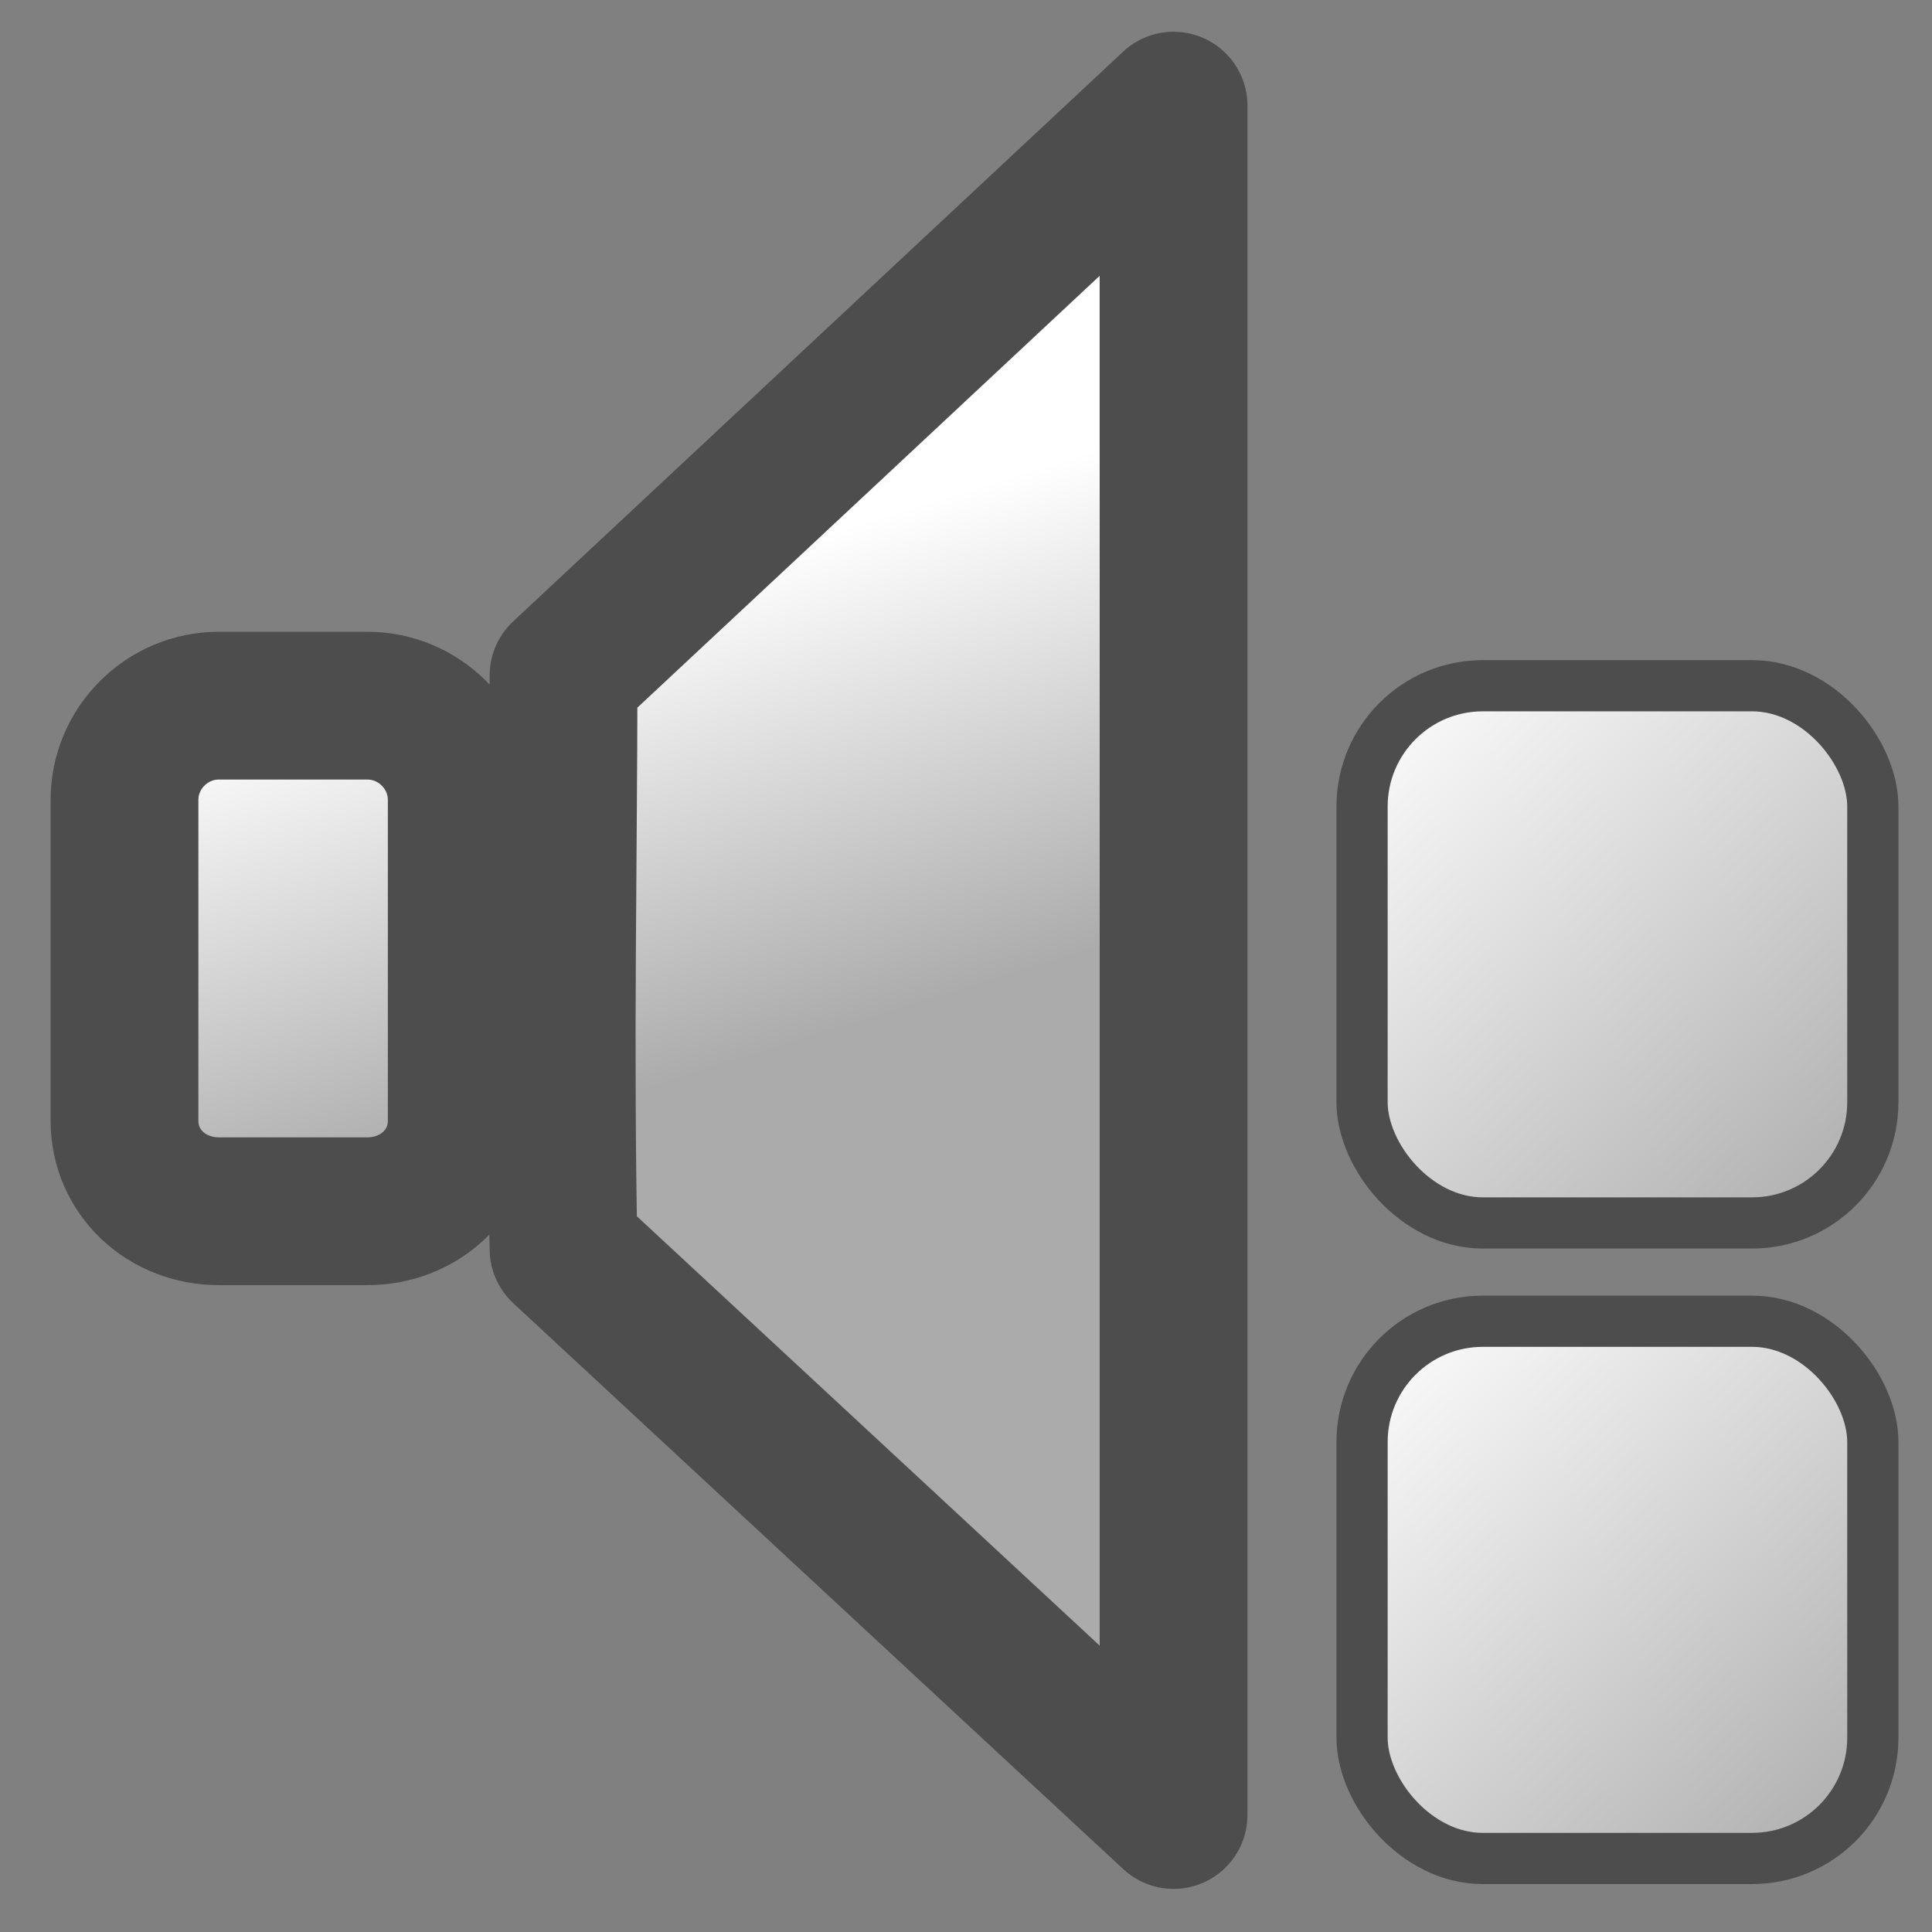 <?xml version="1.0" encoding="UTF-8" standalone="no"?>
<!-- Created with Inkscape (http://www.inkscape.org/) -->
<svg
   xmlns:dc="http://purl.org/dc/elements/1.1/"
   xmlns:cc="http://creativecommons.org/ns#"
   xmlns:rdf="http://www.w3.org/1999/02/22-rdf-syntax-ns#"
   xmlns:svg="http://www.w3.org/2000/svg"
   xmlns="http://www.w3.org/2000/svg"
   xmlns:xlink="http://www.w3.org/1999/xlink"
   xmlns:sodipodi="http://sodipodi.sourceforge.net/DTD/sodipodi-0.dtd"
   xmlns:inkscape="http://www.inkscape.org/namespaces/inkscape"
   width="16px"
   height="16px"
   id="svg2383"
   sodipodi:version="0.32"
   inkscape:version="0.46"
   sodipodi:docname="xfce4-mixer-volume-high.svg"
   inkscape:output_extension="org.inkscape.output.svg.inkscape">
  <rect width="100%" height="100%" fill="#808080" stroke="none"/>
  <defs
     id="defs2385">
    <linearGradient
       id="linearGradient13176">
      <stop
         style="stop-color:#ffffff;stop-opacity:1;"
         offset="0"
         id="stop13178" />
      <stop
         style="stop-color:#3f3f3f;stop-opacity:0"
         offset="1"
         id="stop13180" />
    </linearGradient>
    <inkscape:perspective
       sodipodi:type="inkscape:persp3d"
       inkscape:vp_x="0 : 8 : 1"
       inkscape:vp_y="0 : 1000 : 0"
       inkscape:vp_z="16 : 8 : 1"
       inkscape:persp3d-origin="8 : 5.3333333 : 1"
       id="perspective2391" />
    <linearGradient
       gradientUnits="userSpaceOnUse"
       y2="55.665"
       x2="39.186"
       y1="17.684"
       x1="37.415"
       id="linearGradient3208"
       xlink:href="#linearGradient4152"
       inkscape:collect="always" />
    <inkscape:perspective
       sodipodi:type="inkscape:persp3d"
       inkscape:vp_x="0 : 526.18109 : 1"
       inkscape:vp_y="0 : 1000 : 0"
       inkscape:vp_z="744.09448 : 526.18109 : 1"
       inkscape:persp3d-origin="372.04724 : 350.78739 : 1"
       id="perspective2398" />
    <linearGradient
       gradientUnits="userSpaceOnUse"
       y2="58.758"
       x2="21.984"
       y1="11.303"
       x1="23.862"
       id="linearGradient4166"
       xlink:href="#linearGradient4152"
       inkscape:collect="always" />
    <inkscape:perspective
       sodipodi:type="inkscape:persp3d"
       inkscape:vp_x="0 : 526.18109 : 1"
       inkscape:vp_y="0 : 1000 : 0"
       inkscape:vp_z="744.09448 : 526.18109 : 1"
       inkscape:persp3d-origin="372.04724 : 350.78739 : 1"
       id="perspective3591" />
    <inkscape:perspective
       id="perspective3225"
       inkscape:persp3d-origin="32 : 21.333333 : 1"
       inkscape:vp_z="64 : 32 : 1"
       inkscape:vp_y="0 : 1000 : 0"
       inkscape:vp_x="0 : 32 : 1"
       sodipodi:type="inkscape:persp3d" />
    <linearGradient
       id="linearGradient4152">
      <stop
         id="stop4154"
         offset="0"
         style="stop-color:#ffffff;stop-opacity:1;" />
      <stop
         id="stop4156"
         offset="1"
         style="stop-color:#acabab;stop-opacity:1;" />
    </linearGradient>
    <linearGradient
       id="linearGradient3210">
      <stop
         style="stop-color:#ffffff;stop-opacity:0"
         offset="0"
         id="stop3212" />
      <stop
         style="stop-color:#acabab;stop-opacity:1;"
         offset="1"
         id="stop3214" />
    </linearGradient>
    <linearGradient
       inkscape:collect="always"
       xlink:href="#linearGradient4152"
       id="linearGradient3240"
       x1="4.695"
       y1="5.088"
       x2="5.873"
       y2="8.863"
       gradientUnits="userSpaceOnUse" />
    <linearGradient
       inkscape:collect="always"
       xlink:href="#linearGradient4152"
       id="linearGradient12392"
       gradientUnits="userSpaceOnUse"
       x1="4.695"
       y1="5.088"
       x2="5.873"
       y2="8.863" />
    <linearGradient
       inkscape:collect="always"
       xlink:href="#linearGradient4152"
       id="linearGradient13170"
       x1="11.598"
       y1="0.29"
       x2="15.51"
       y2="4.739"
       gradientUnits="userSpaceOnUse" />
    <linearGradient
       inkscape:collect="always"
       xlink:href="#linearGradient4152"
       id="linearGradient13172"
       x1="11.28"
       y1="5.679"
       x2="15.51"
       y2="10.128"
       gradientUnits="userSpaceOnUse" />
    <linearGradient
       inkscape:collect="always"
       xlink:href="#linearGradient4152"
       id="linearGradient13174"
       x1="11.28"
       y1="10.942"
       x2="15.51"
       y2="15.391"
       gradientUnits="userSpaceOnUse" />
  </defs>
  <sodipodi:namedview
     id="base"
     pagecolor="#ffffff"
     bordercolor="#666666"
     borderopacity="1.0"
     inkscape:pageopacity="0.0"
     inkscape:pageshadow="2"
     inkscape:zoom="21.985633"
     inkscape:cx="2.5461004"
     inkscape:cy="6.023362"
     inkscape:current-layer="layer1"
     showgrid="true"
     inkscape:grid-bbox="true"
     inkscape:document-units="px"
     inkscape:window-width="906"
     inkscape:window-height="842"
     inkscape:window-x="0"
     inkscape:window-y="25"
     showguides="true"
     inkscape:guide-bbox="true" />
  <g
     id="layer1"
     inkscape:label="Layer 1"
     inkscape:groupmode="layer">
    <path
       style="fill:url(#linearGradient12392);fill-opacity:1;stroke:#4d4d4d;stroke-width:1.224;stroke-linecap:butt;stroke-linejoin:round;stroke-miterlimit:4;stroke-dasharray:none;stroke-dashoffset:0;stroke-opacity:1"
       d="M 9.719,0.875 L 4.667,5.594 C 4.666,7.143 4.633,8.642 4.667,10.344 L 9.719,15.031 L 9.719,0.875 z M 1.812,5.844 C 1.383,5.844 1.031,6.195 1.031,6.625 L 1.031,9.281 C 1.031,9.711 1.383,10.031 1.812,10.031 L 3.042,10.031 C 3.472,10.031 3.824,9.711 3.824,9.281 L 3.824,6.625 C 3.824,6.195 3.472,5.844 3.042,5.844 L 1.812,5.844 z"
       id="rect3202"
       sodipodi:nodetypes="cccccccccccccc" />
    <rect
       style="fill:url(#linearGradient13174);fill-opacity:1.0;stroke:#4d4d4d;stroke-width:0.424;stroke-linecap:butt;stroke-linejoin:round;stroke-miterlimit:4;stroke-dasharray:none;stroke-dashoffset:0;stroke-opacity:1"
       id="rect3212"
       width="4.23"
       height="4.449"
       x="11.28"
       y="10.942"
       rx="1" />
    <rect
       rx="1"
       y="5.679"
       x="11.28"
       height="4.449"
       width="4.23"
       id="rect3214"
       style="fill:url(#linearGradient13172);fill-opacity:1;stroke:#4d4d4d;stroke-width:0.424;stroke-linecap:butt;stroke-linejoin:round;stroke-miterlimit:4;stroke-dasharray:none;stroke-dashoffset:0;stroke-opacity:1" />
  </g>
</svg>
